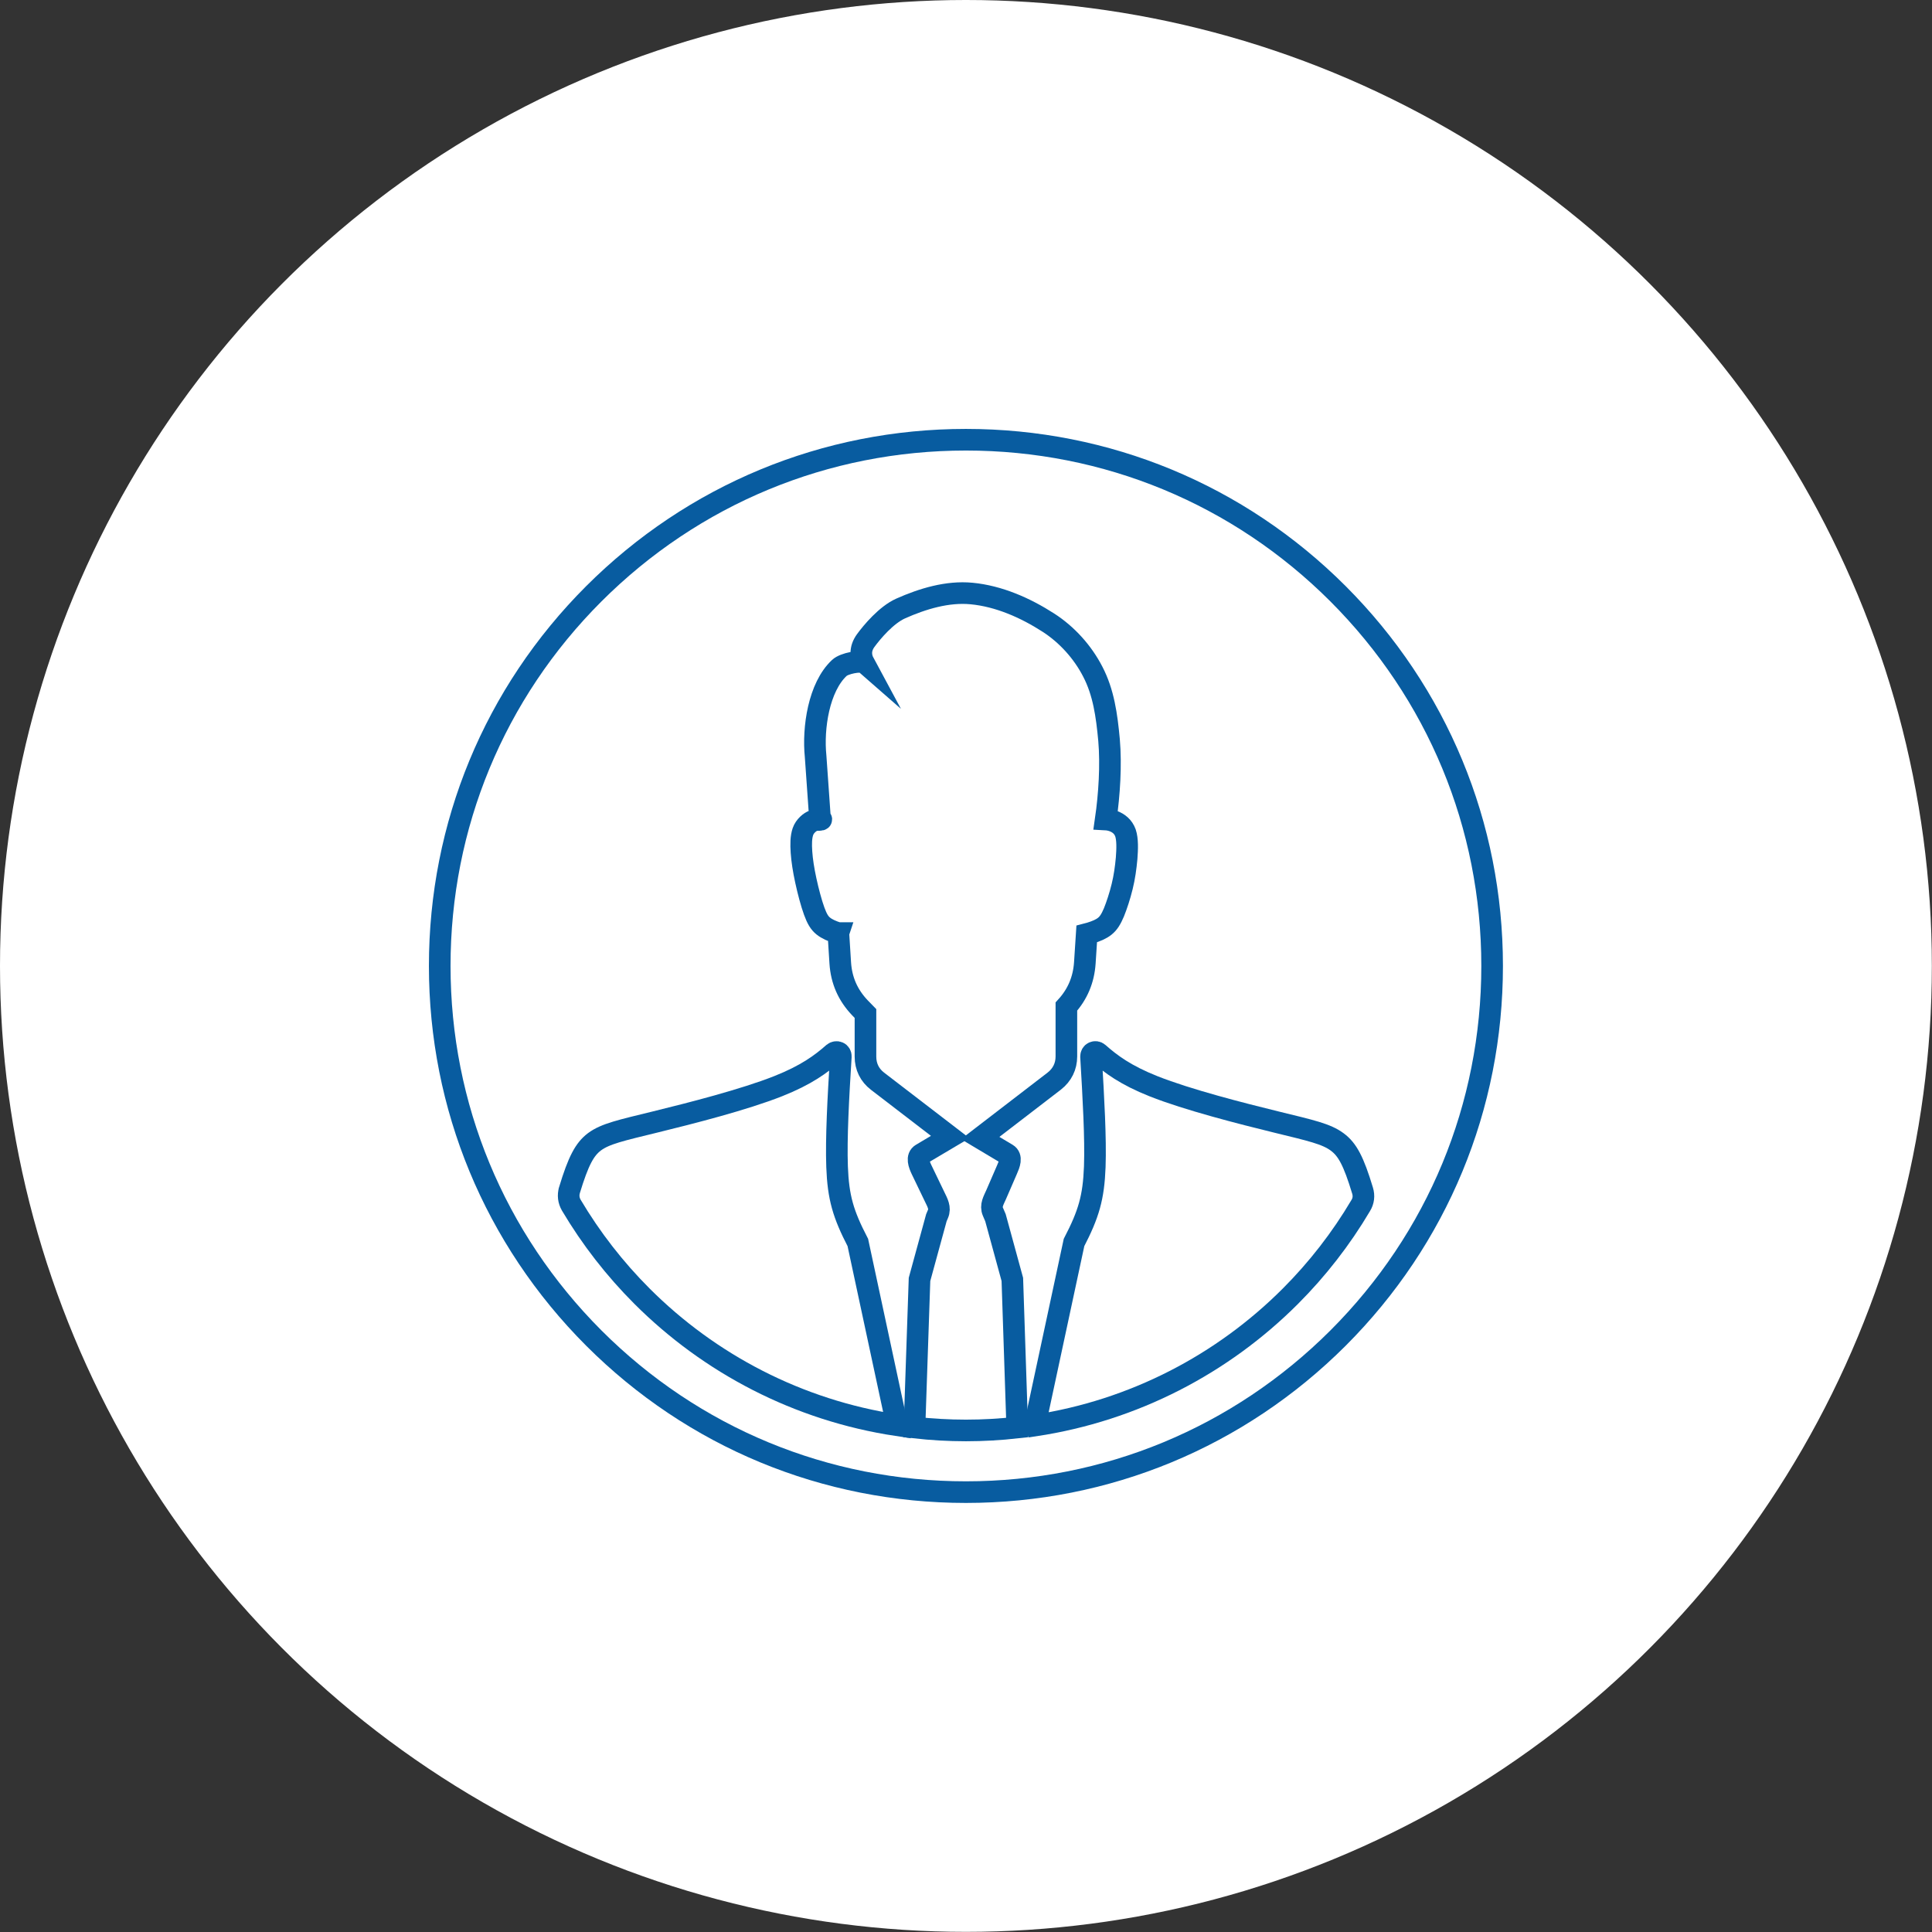 <svg xmlns="http://www.w3.org/2000/svg" id="Calque_2" data-name="Calque 2" viewBox="0 0 134.05 134.05"><rect x="0" y="0" width="134.05" height="134.05" fill="#333333" stroke="none"/><defs><style>      .cls-1, .cls-2 {        fill: none;        stroke: #085ca0;        stroke-miterlimit: 10;        stroke-width: 1.5px;      }      .cls-2 {        fill-rule: evenodd;      }      .cls-3 {        fill: #fff;      }    </style></defs><g id="Calque_1-2" data-name="Calque 1"><g><circle class="cls-3" cx="67.02" cy="67.02" r="67.02"></circle><g><g><path class="cls-2" d="M58.17,64.74h-.03c-.41-.13-.76-.28-1.02-.49-.26-.21-.43-.49-.63-1.04-.2-.55-.42-1.38-.58-2.12s-.26-1.39-.3-1.96c-.04-.57-.03-1.05.1-1.43.13-.38.49-.68.74-.76.25-.08.39-.03.5-.06.11-.03-.06-.09-.06-.15l-.3-4.26c-.2-1.96.22-4.8,1.65-6.13.34-.32,1.49-.53,1.7-.35-.21-.39-.31-.95.13-1.55.44-.6,1.42-1.77,2.42-2.22,1.53-.68,3.25-1.2,4.92-1.04,1.89.18,3.73.99,5.33,2.02,1.29.83,2.38,2.04,3.08,3.4.75,1.44.97,3.02,1.13,4.75.15,1.72.02,3.78-.23,5.51.19.01.36.05.53.11.36.14.68.38.84.82.15.45.13,1.11.08,1.76-.06.66-.15,1.31-.31,1.96-.16.66-.38,1.32-.57,1.79-.2.47-.37.75-.63.96-.26.21-.6.35-1.02.48-.08.02-.16.05-.24.07l-.13,2c-.08,1.17-.5,2.17-1.28,3.03v3.46c0,.69-.29,1.28-.84,1.71l-5.14,3.95,1.86,1.11c.36.21.17.7,0,1.08l-.75,1.73c-.18.41-.41.77-.23,1.19l.18.42,1.17,4.28.34,10.28c-1.17.13-2.36.2-3.56.2s-2.39-.07-3.57-.2l.35-10.28,1.17-4.28.11-.26c.18-.41-.03-.78-.23-1.19l-.91-1.89c-.18-.38-.36-.87,0-1.08h0l1.99-1.18-5.04-3.87c-.55-.42-.84-1.01-.84-1.71v-2.99l-.38-.39c-.84-.88-1.29-1.9-1.37-3.12l-.13-2.07h0s0,0,0,0Z"></path><path class="cls-2" d="M71.8,98.89l2.72-12.68c1.02-1.97,1.36-3.12,1.44-5.26.07-1.97-.09-4.77-.26-7.64,0-.13.06-.24.17-.29.11-.05.24-.04.34.05.86.76,1.89,1.53,3.83,2.3,2.37.94,6.1,1.89,8.51,2.48,2.41.59,3.48.82,4.24,1.39.7.52,1.13,1.32,1.75,3.37.11.36.07.72-.13,1.04-1.36,2.3-3.01,4.42-4.89,6.3-4.69,4.69-10.84,7.92-17.71,8.96Z"></path><path class="cls-2" d="M39.51,82.58c.62-2.04,1.05-2.84,1.74-3.36.76-.56,1.83-.79,4.24-1.38,2.41-.59,6.14-1.54,8.51-2.48,1.94-.77,2.97-1.53,3.83-2.29.1-.08.23-.1.34-.05.12.05.18.17.17.29-.18,2.87-.33,5.67-.26,7.64.08,2.14.42,3.29,1.44,5.26l2.72,12.68c-6.87-1.04-13.01-4.27-17.7-8.96-1.88-1.88-3.53-4-4.9-6.31-.19-.33-.23-.68-.13-1.04Z"></path></g><path class="cls-1" d="M67.02,30.51c-9.75,0-18.92,3.8-25.82,10.69-6.9,6.9-10.69,16.07-10.69,25.82s3.8,18.92,10.69,25.82c6.9,6.9,16.07,10.69,25.82,10.69s18.92-3.8,25.82-10.69c6.9-6.9,10.69-16.06,10.69-25.82s-3.8-18.92-10.69-25.82c-6.9-6.9-16.07-10.69-25.82-10.69Z"></path></g></g></g></svg>